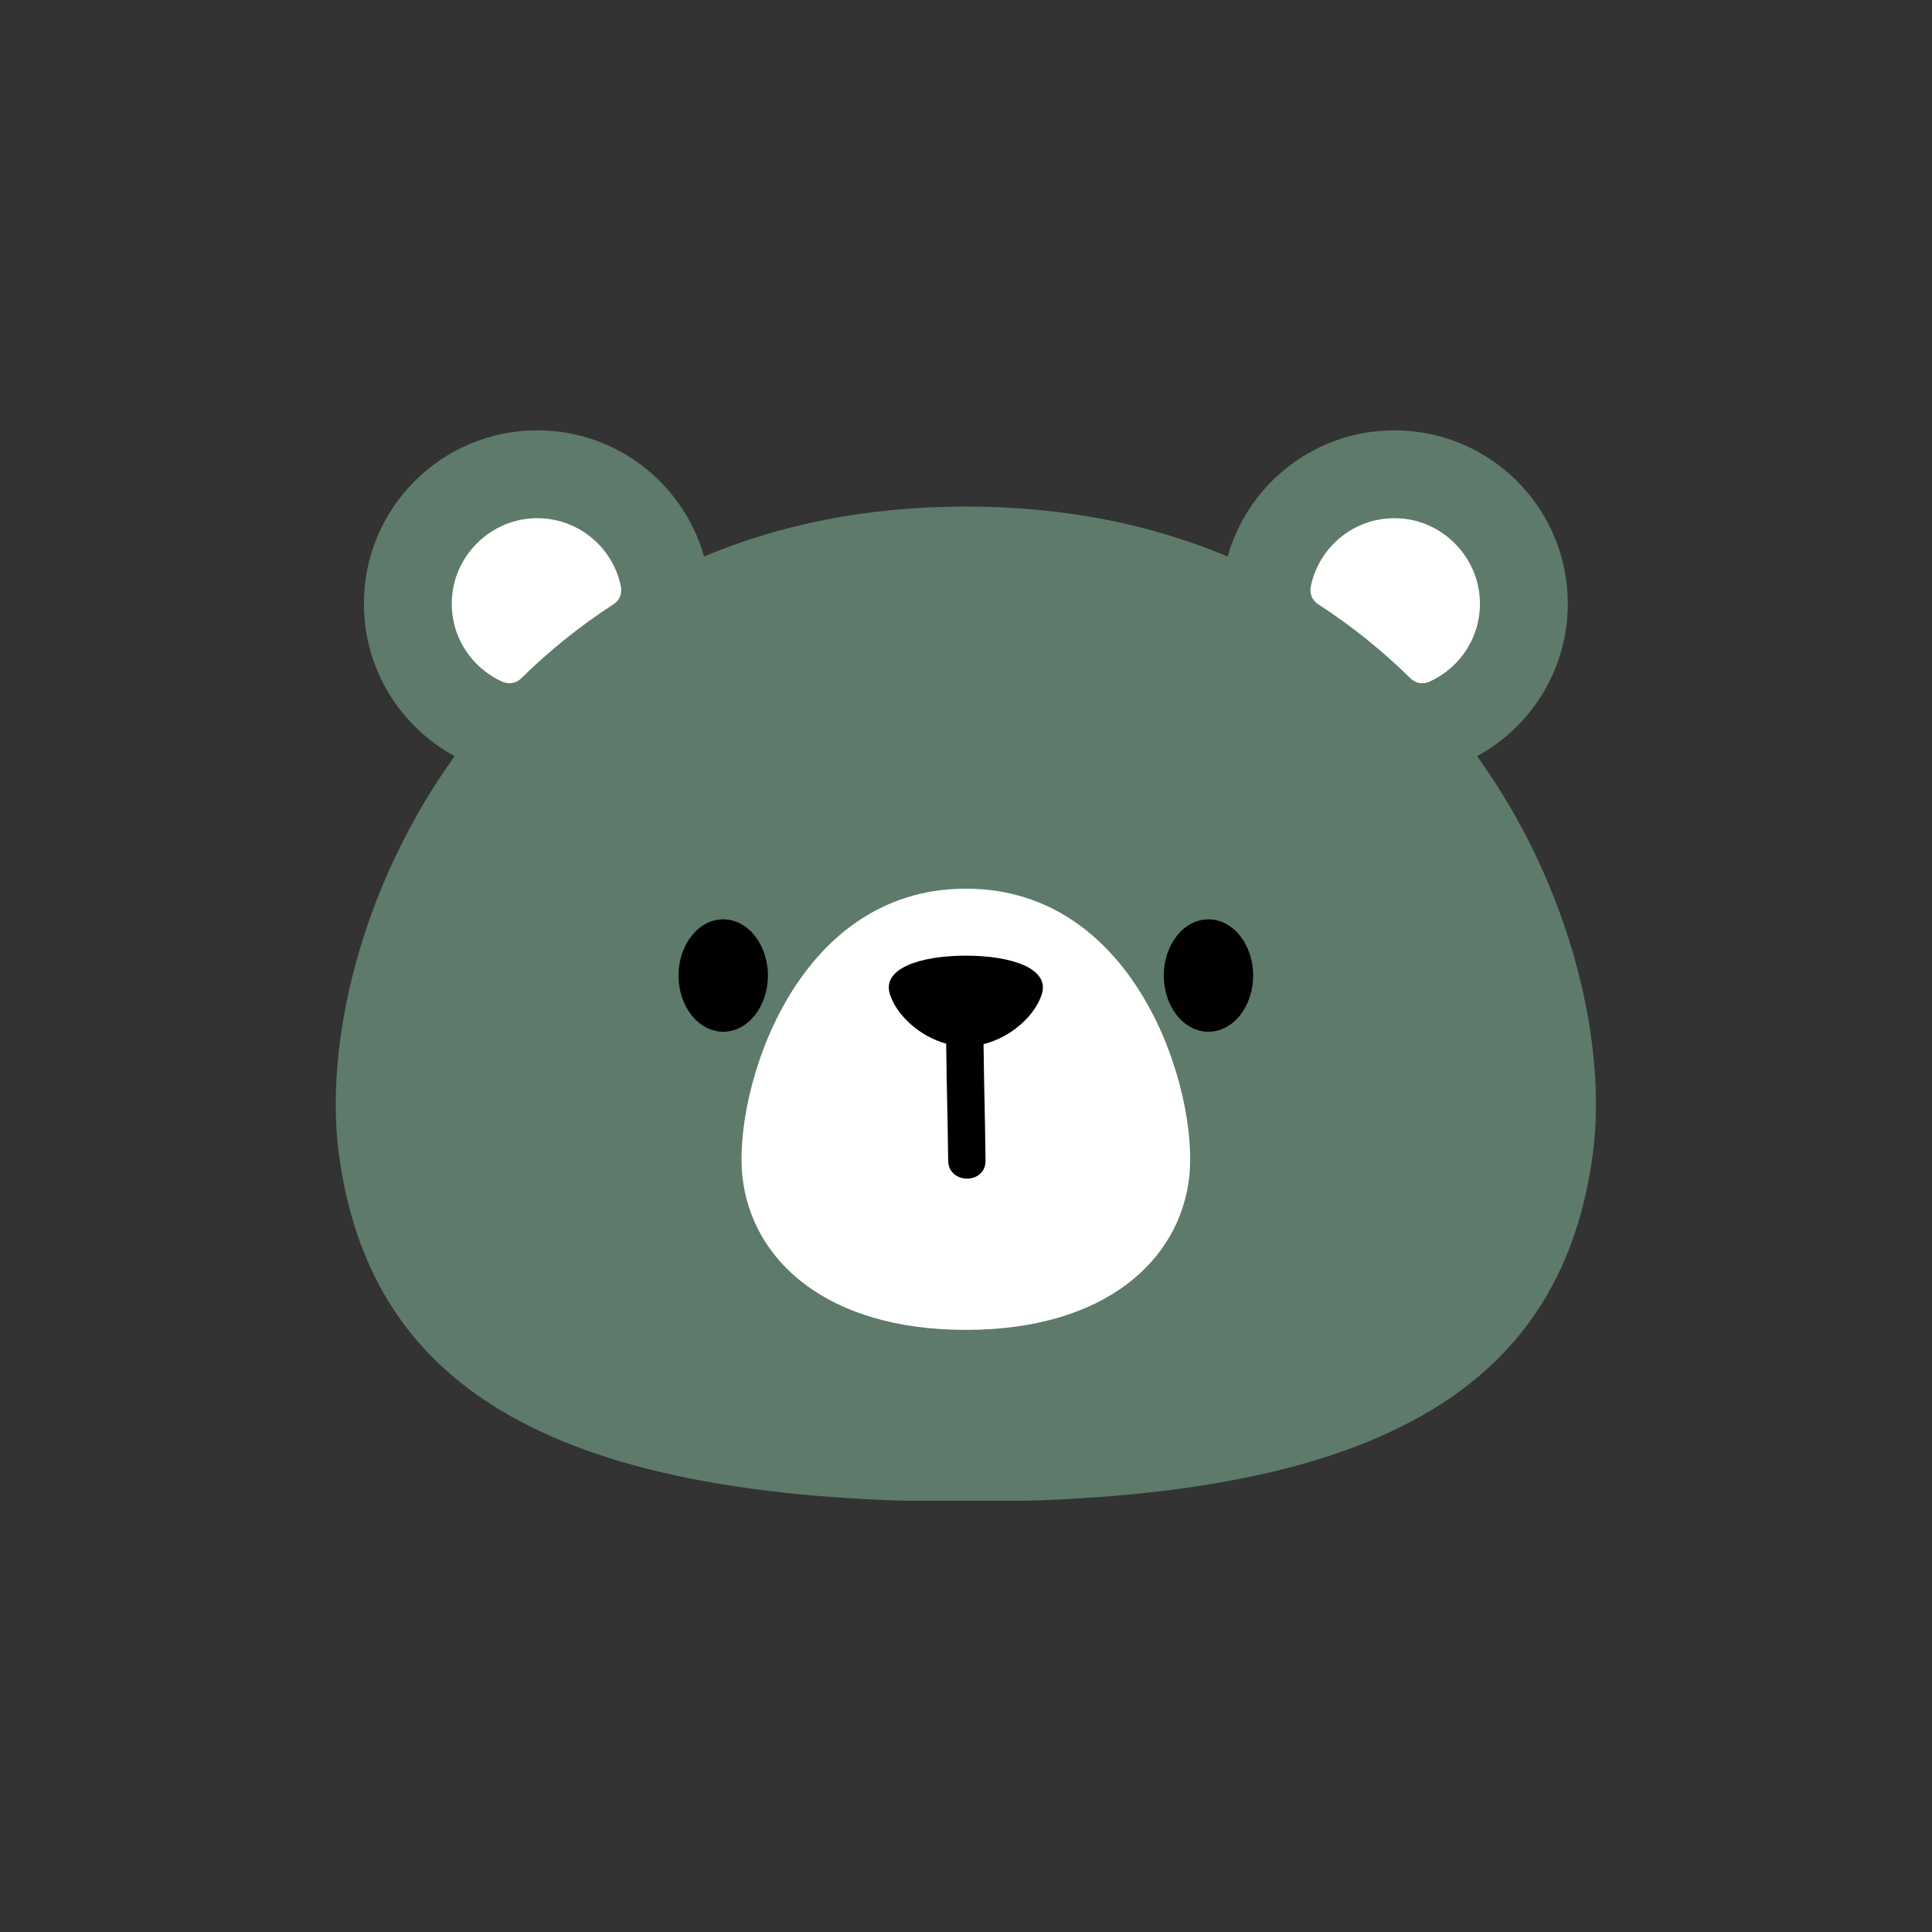 <svg xmlns="http://www.w3.org/2000/svg" xmlns:xlink="http://www.w3.org/1999/xlink" width="500" zoomAndPan="magnify" viewBox="0 0 375 375" height="500" preserveAspectRatio="xMidYMid meet" version="1.2"><rect x="0" y="0" width="375" height="375" fill="#333333" stroke="none"/><defs><clipPath id="b5d2b85fb0"><path d="M 65 83.531 L 310 83.531 L 310 291.281 L 65 291.281 Z M 65 83.531 "/></clipPath></defs><g id="fdee1cbeea"><g clip-rule="nonzero" clip-path="url(#b5d2b85fb0)"><path style=" stroke:none;fill-rule:nonzero;fill:#5e7a6a;fill-opacity:1;" d="M 286.695 146.77 C 297.188 141.07 304.309 129.953 304.309 117.176 C 304.309 98.594 289.242 83.527 270.66 83.527 C 255.254 83.527 242.277 93.883 238.285 108.012 C 223.801 101.926 206.93 98.32 187.469 98.32 C 168.012 98.32 151.141 101.926 136.656 108.012 C 132.664 93.883 119.688 83.527 104.281 83.527 C 85.699 83.527 70.633 98.594 70.633 117.176 C 70.633 129.953 77.754 141.07 88.25 146.77 C 69.656 172.562 62.938 203.195 65.793 224.145 C 71.621 266.895 103.52 291.465 187.469 291.465 C 271.422 291.465 303.32 266.895 309.148 224.145 C 312.004 203.195 305.285 172.562 286.695 146.77 "/></g><path style=" stroke:none;fill-rule:nonzero;fill:#ffffff;fill-opacity:1;" d="M 187.469 258.129 C 214.531 258.129 229.055 244.605 230.84 228.379 C 232.625 212.152 220.98 172.488 187.469 172.488 C 153.961 172.488 142.316 212.152 144.102 228.379 C 145.887 244.605 160.41 258.129 187.469 258.129 "/><path style=" stroke:none;fill-rule:nonzero;fill:#000000;fill-opacity:1;" d="M 149.051 189.352 C 149.051 195.375 145.168 200.258 140.379 200.258 C 135.59 200.258 131.703 195.375 131.703 189.352 C 131.703 183.328 135.59 178.445 140.379 178.445 C 145.168 178.445 149.051 183.328 149.051 189.352 "/><path style=" stroke:none;fill-rule:nonzero;fill:#000000;fill-opacity:1;" d="M 225.891 189.352 C 225.891 195.375 229.773 200.258 234.562 200.258 C 239.352 200.258 243.234 195.375 243.234 189.352 C 243.234 183.328 239.352 178.445 234.562 178.445 C 229.773 178.445 225.891 183.328 225.891 189.352 "/><path style=" stroke:none;fill-rule:nonzero;fill:#000000;fill-opacity:1;" d="M 187.469 185.492 C 178.727 185.492 171.121 187.938 172.73 192.98 C 174.031 197.055 178.457 201.145 183.652 202.574 C 183.781 213.625 183.91 214.215 184.039 225.266 C 184.094 229.93 191.344 229.941 191.289 225.266 C 191.164 214.246 191.035 213.688 190.906 202.668 C 196.266 201.34 200.879 197.152 202.211 192.98 C 203.82 187.938 196.215 185.492 187.469 185.492 "/><path style=" stroke:none;fill-rule:nonzero;fill:#ffffff;fill-opacity:1;" d="M 101.148 131.684 C 106.492 126.418 112.473 121.559 119.113 117.266 C 120.238 116.535 120.793 115.203 120.527 113.887 C 118.938 105.969 111.727 100.086 103.227 100.613 C 94.93 101.125 88.16 107.953 87.711 116.254 C 87.32 123.41 91.477 129.637 97.547 132.336 C 98.77 132.879 100.191 132.625 101.148 131.684 "/><path style=" stroke:none;fill-rule:nonzero;fill:#ffffff;fill-opacity:1;" d="M 273.793 131.684 C 268.449 126.418 262.469 121.559 255.828 117.266 C 254.703 116.535 254.145 115.203 254.41 113.887 C 256 105.969 263.211 100.086 271.715 100.613 C 280.012 101.125 286.781 107.953 287.23 116.254 C 287.617 123.41 283.465 129.637 277.395 132.336 C 276.168 132.879 274.746 132.625 273.793 131.684 "/></g></svg>